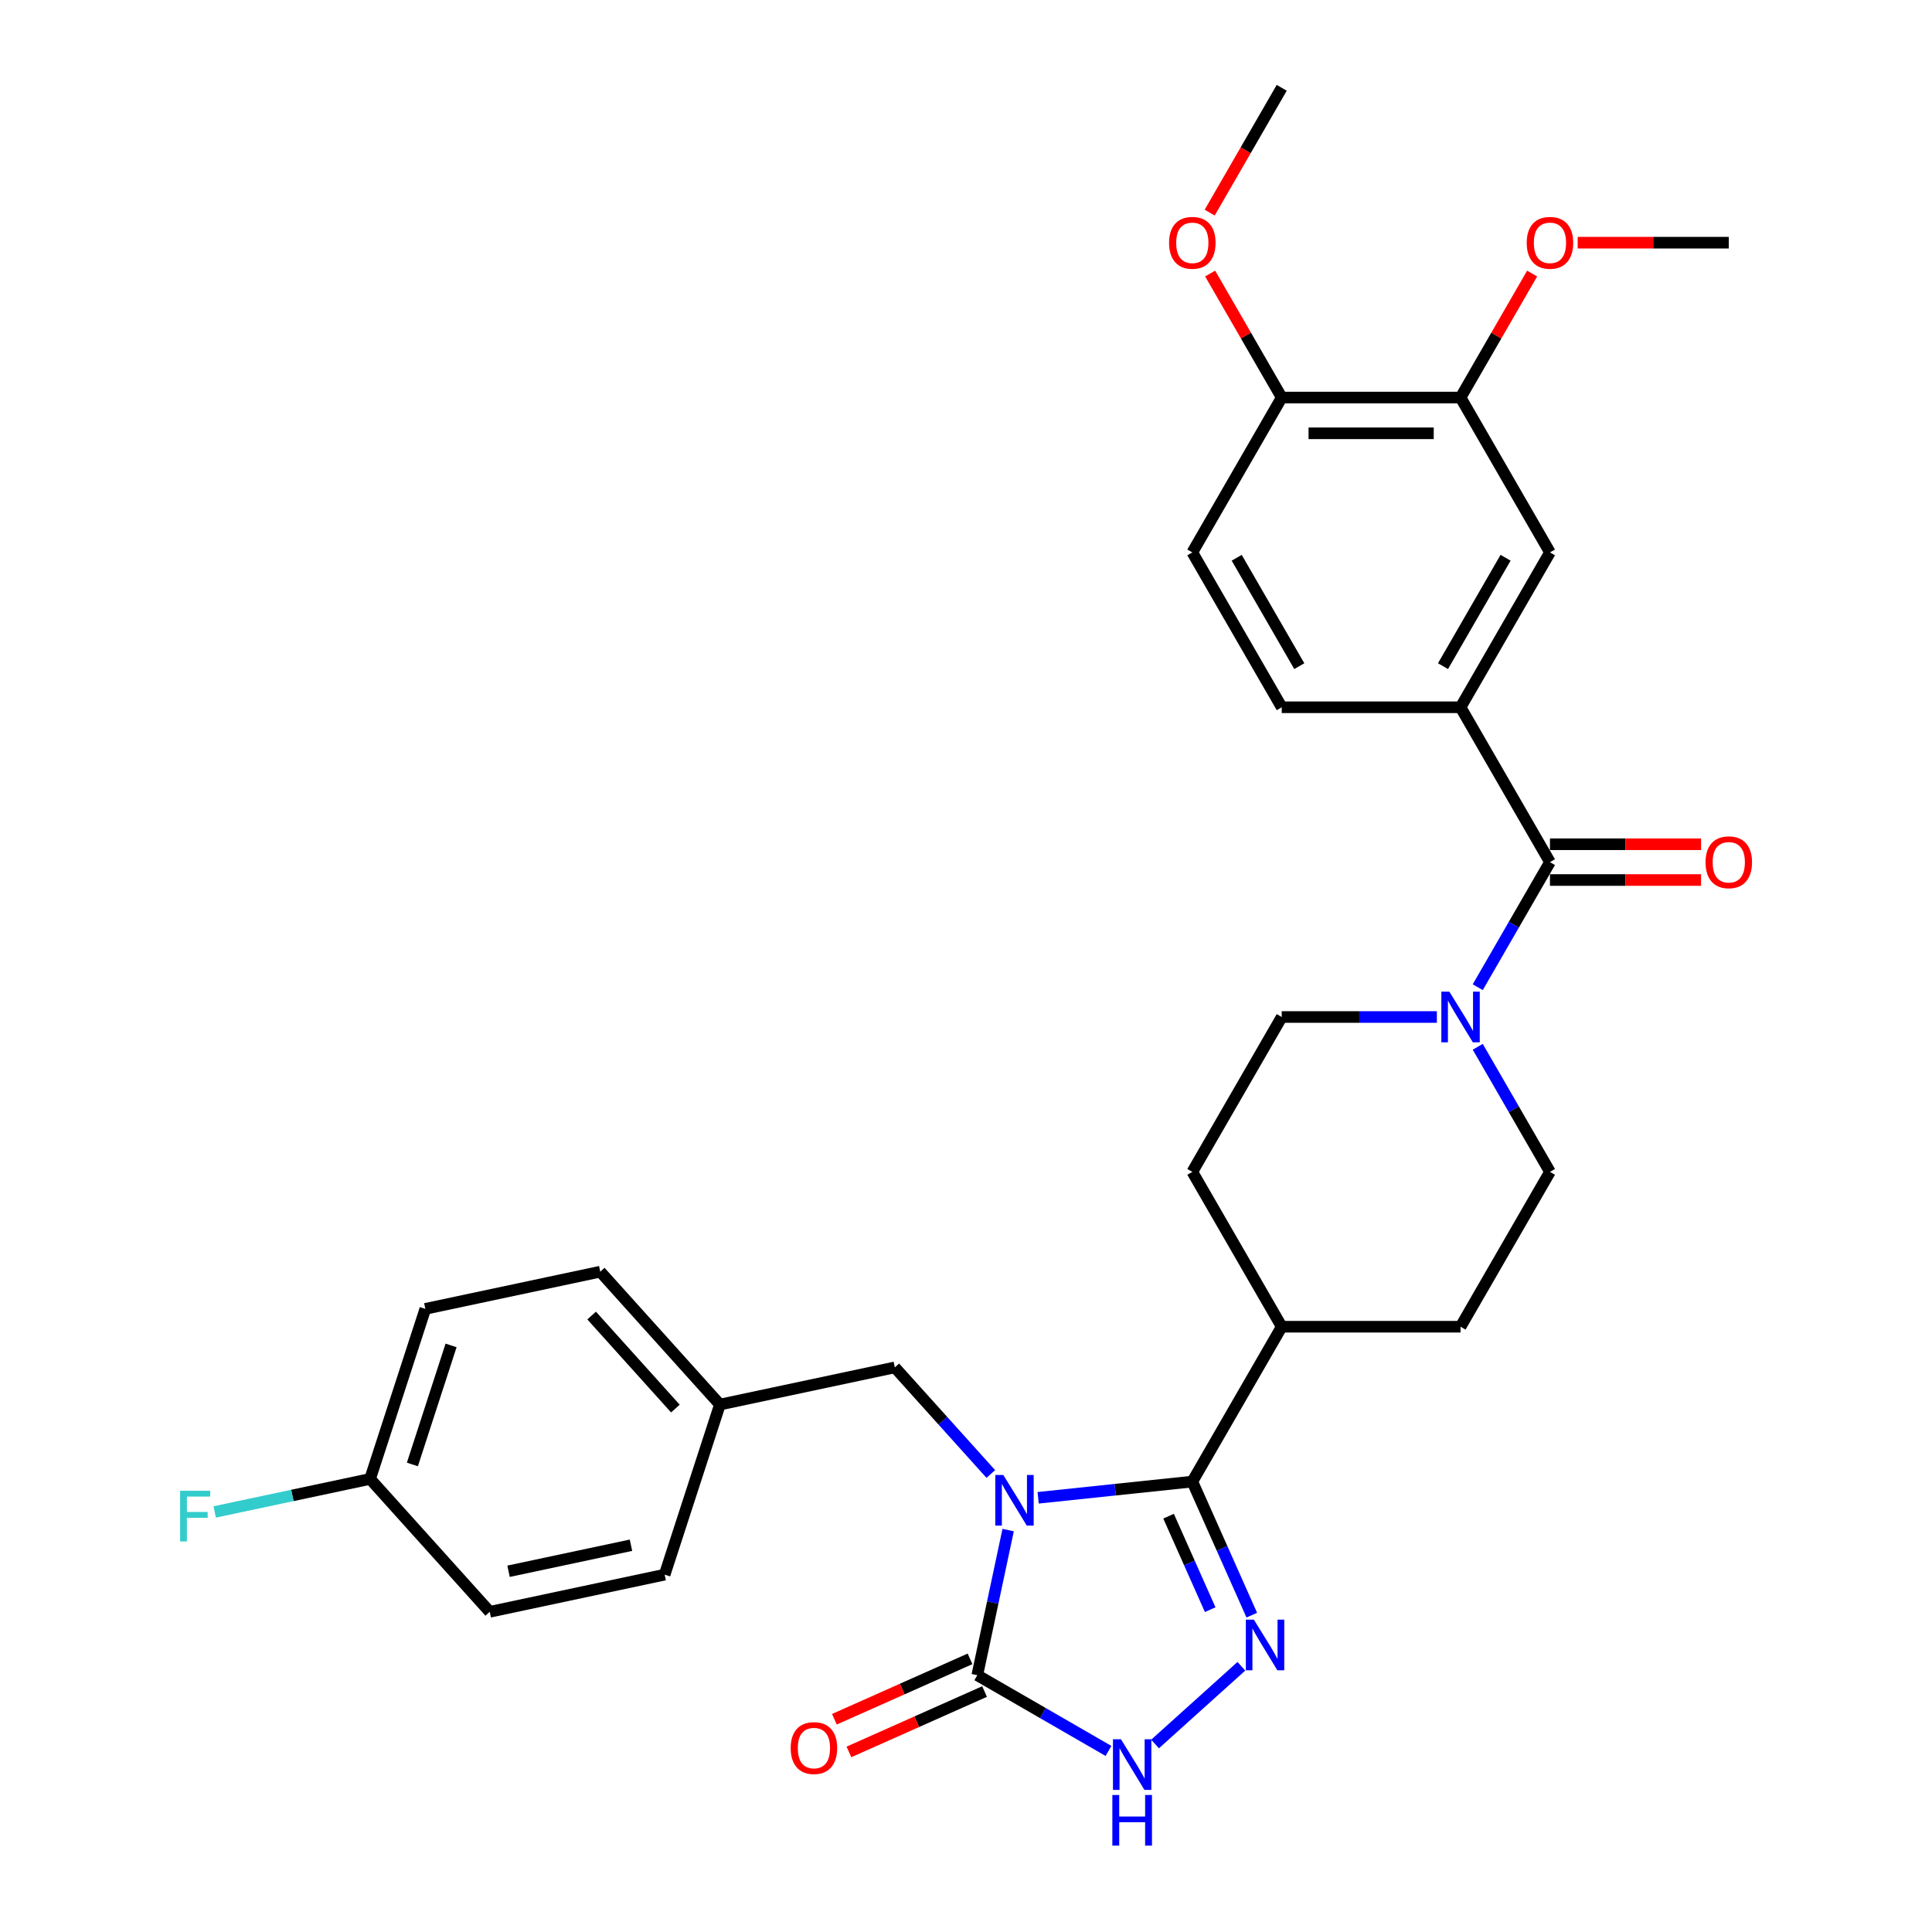 <?xml version='1.0' encoding='iso-8859-1'?>
<svg version='1.1' baseProfile='full'
              xmlns='http://www.w3.org/2000/svg'
                      xmlns:rdkit='http://www.rdkit.org/xml'
                      xmlns:xlink='http://www.w3.org/1999/xlink'
                  xml:space='preserve'
width='1000px' height='1000px' viewBox='0 0 1000 1000'>
<!-- END OF HEADER -->
<rect style='opacity:1.0;fill:#FFFFFF;stroke:none' width='1000' height='1000' x='0' y='0'> </rect>
<path class='bond-0' d='M 537.348,775.255 L 577.246,771.061' style='fill:none;fill-rule:evenodd;stroke:#0000FF;stroke-width:6px;stroke-linecap:butt;stroke-linejoin:miter;stroke-opacity:1' />
<path class='bond-0' d='M 577.246,771.061 L 617.144,766.868' style='fill:none;fill-rule:evenodd;stroke:#000000;stroke-width:6px;stroke-linecap:butt;stroke-linejoin:miter;stroke-opacity:1' />
<path class='bond-2' d='M 521.816,791.963 L 513.832,829.52' style='fill:none;fill-rule:evenodd;stroke:#0000FF;stroke-width:6px;stroke-linecap:butt;stroke-linejoin:miter;stroke-opacity:1' />
<path class='bond-2' d='M 513.832,829.52 L 505.849,867.078' style='fill:none;fill-rule:evenodd;stroke:#000000;stroke-width:6px;stroke-linecap:butt;stroke-linejoin:miter;stroke-opacity:1' />
<path class='bond-7' d='M 512.839,762.933 L 487.999,735.346' style='fill:none;fill-rule:evenodd;stroke:#0000FF;stroke-width:6px;stroke-linecap:butt;stroke-linejoin:miter;stroke-opacity:1' />
<path class='bond-7' d='M 487.999,735.346 L 463.16,707.759' style='fill:none;fill-rule:evenodd;stroke:#000000;stroke-width:6px;stroke-linecap:butt;stroke-linejoin:miter;stroke-opacity:1' />
<path class='bond-1' d='M 617.144,766.868 L 632.534,801.436' style='fill:none;fill-rule:evenodd;stroke:#000000;stroke-width:6px;stroke-linecap:butt;stroke-linejoin:miter;stroke-opacity:1' />
<path class='bond-1' d='M 632.534,801.436 L 647.925,836.003' style='fill:none;fill-rule:evenodd;stroke:#0000FF;stroke-width:6px;stroke-linecap:butt;stroke-linejoin:miter;stroke-opacity:1' />
<path class='bond-1' d='M 604.85,784.768 L 615.623,808.965' style='fill:none;fill-rule:evenodd;stroke:#000000;stroke-width:6px;stroke-linecap:butt;stroke-linejoin:miter;stroke-opacity:1' />
<path class='bond-1' d='M 615.623,808.965 L 626.396,833.162' style='fill:none;fill-rule:evenodd;stroke:#0000FF;stroke-width:6px;stroke-linecap:butt;stroke-linejoin:miter;stroke-opacity:1' />
<path class='bond-10' d='M 617.144,766.868 L 663.422,686.711' style='fill:none;fill-rule:evenodd;stroke:#000000;stroke-width:6px;stroke-linecap:butt;stroke-linejoin:miter;stroke-opacity:1' />
<path class='bond-31' d='M 642.535,862.457 L 597.849,902.693' style='fill:none;fill-rule:evenodd;stroke:#0000FF;stroke-width:6px;stroke-linecap:butt;stroke-linejoin:miter;stroke-opacity:1' />
<path class='bond-3' d='M 505.849,867.078 L 539.801,886.679' style='fill:none;fill-rule:evenodd;stroke:#000000;stroke-width:6px;stroke-linecap:butt;stroke-linejoin:miter;stroke-opacity:1' />
<path class='bond-3' d='M 539.801,886.679 L 573.752,906.281' style='fill:none;fill-rule:evenodd;stroke:#0000FF;stroke-width:6px;stroke-linecap:butt;stroke-linejoin:miter;stroke-opacity:1' />
<path class='bond-11' d='M 502.085,858.622 L 466.98,874.252' style='fill:none;fill-rule:evenodd;stroke:#000000;stroke-width:6px;stroke-linecap:butt;stroke-linejoin:miter;stroke-opacity:1' />
<path class='bond-11' d='M 466.98,874.252 L 431.876,889.881' style='fill:none;fill-rule:evenodd;stroke:#FF0000;stroke-width:6px;stroke-linecap:butt;stroke-linejoin:miter;stroke-opacity:1' />
<path class='bond-11' d='M 509.614,875.533 L 474.51,891.163' style='fill:none;fill-rule:evenodd;stroke:#000000;stroke-width:6px;stroke-linecap:butt;stroke-linejoin:miter;stroke-opacity:1' />
<path class='bond-11' d='M 474.51,891.163 L 439.405,906.792' style='fill:none;fill-rule:evenodd;stroke:#FF0000;stroke-width:6px;stroke-linecap:butt;stroke-linejoin:miter;stroke-opacity:1' />
<path class='bond-4' d='M 802.258,446.24 L 783.57,478.608' style='fill:none;fill-rule:evenodd;stroke:#000000;stroke-width:6px;stroke-linecap:butt;stroke-linejoin:miter;stroke-opacity:1' />
<path class='bond-4' d='M 783.57,478.608 L 764.882,510.977' style='fill:none;fill-rule:evenodd;stroke:#0000FF;stroke-width:6px;stroke-linecap:butt;stroke-linejoin:miter;stroke-opacity:1' />
<path class='bond-6' d='M 802.258,446.24 L 755.98,366.083' style='fill:none;fill-rule:evenodd;stroke:#000000;stroke-width:6px;stroke-linecap:butt;stroke-linejoin:miter;stroke-opacity:1' />
<path class='bond-12' d='M 802.258,455.496 L 841.364,455.496' style='fill:none;fill-rule:evenodd;stroke:#000000;stroke-width:6px;stroke-linecap:butt;stroke-linejoin:miter;stroke-opacity:1' />
<path class='bond-12' d='M 841.364,455.496 L 880.469,455.496' style='fill:none;fill-rule:evenodd;stroke:#FF0000;stroke-width:6px;stroke-linecap:butt;stroke-linejoin:miter;stroke-opacity:1' />
<path class='bond-12' d='M 802.258,436.984 L 841.364,436.984' style='fill:none;fill-rule:evenodd;stroke:#000000;stroke-width:6px;stroke-linecap:butt;stroke-linejoin:miter;stroke-opacity:1' />
<path class='bond-12' d='M 841.364,436.984 L 880.469,436.984' style='fill:none;fill-rule:evenodd;stroke:#FF0000;stroke-width:6px;stroke-linecap:butt;stroke-linejoin:miter;stroke-opacity:1' />
<path class='bond-5' d='M 743.725,526.397 L 703.574,526.397' style='fill:none;fill-rule:evenodd;stroke:#0000FF;stroke-width:6px;stroke-linecap:butt;stroke-linejoin:miter;stroke-opacity:1' />
<path class='bond-5' d='M 703.574,526.397 L 663.422,526.397' style='fill:none;fill-rule:evenodd;stroke:#000000;stroke-width:6px;stroke-linecap:butt;stroke-linejoin:miter;stroke-opacity:1' />
<path class='bond-33' d='M 764.882,541.817 L 783.57,574.185' style='fill:none;fill-rule:evenodd;stroke:#0000FF;stroke-width:6px;stroke-linecap:butt;stroke-linejoin:miter;stroke-opacity:1' />
<path class='bond-33' d='M 783.57,574.185 L 802.258,606.554' style='fill:none;fill-rule:evenodd;stroke:#000000;stroke-width:6px;stroke-linecap:butt;stroke-linejoin:miter;stroke-opacity:1' />
<path class='bond-8' d='M 755.98,366.083 L 802.258,285.926' style='fill:none;fill-rule:evenodd;stroke:#000000;stroke-width:6px;stroke-linecap:butt;stroke-linejoin:miter;stroke-opacity:1' />
<path class='bond-8' d='M 746.89,344.803 L 779.285,288.694' style='fill:none;fill-rule:evenodd;stroke:#000000;stroke-width:6px;stroke-linecap:butt;stroke-linejoin:miter;stroke-opacity:1' />
<path class='bond-16' d='M 755.98,366.083 L 663.422,366.083' style='fill:none;fill-rule:evenodd;stroke:#000000;stroke-width:6px;stroke-linecap:butt;stroke-linejoin:miter;stroke-opacity:1' />
<path class='bond-20' d='M 463.16,707.759 L 372.625,727.003' style='fill:none;fill-rule:evenodd;stroke:#000000;stroke-width:6px;stroke-linecap:butt;stroke-linejoin:miter;stroke-opacity:1' />
<path class='bond-9' d='M 802.258,285.926 L 755.98,205.769' style='fill:none;fill-rule:evenodd;stroke:#000000;stroke-width:6px;stroke-linecap:butt;stroke-linejoin:miter;stroke-opacity:1' />
<path class='bond-22' d='M 755.98,205.769 L 774.507,173.678' style='fill:none;fill-rule:evenodd;stroke:#000000;stroke-width:6px;stroke-linecap:butt;stroke-linejoin:miter;stroke-opacity:1' />
<path class='bond-22' d='M 774.507,173.678 L 793.035,141.587' style='fill:none;fill-rule:evenodd;stroke:#FF0000;stroke-width:6px;stroke-linecap:butt;stroke-linejoin:miter;stroke-opacity:1' />
<path class='bond-34' d='M 755.98,205.769 L 663.422,205.769' style='fill:none;fill-rule:evenodd;stroke:#000000;stroke-width:6px;stroke-linecap:butt;stroke-linejoin:miter;stroke-opacity:1' />
<path class='bond-34' d='M 742.096,224.28 L 677.306,224.28' style='fill:none;fill-rule:evenodd;stroke:#000000;stroke-width:6px;stroke-linecap:butt;stroke-linejoin:miter;stroke-opacity:1' />
<path class='bond-18' d='M 663.422,686.711 L 755.98,686.711' style='fill:none;fill-rule:evenodd;stroke:#000000;stroke-width:6px;stroke-linecap:butt;stroke-linejoin:miter;stroke-opacity:1' />
<path class='bond-19' d='M 663.422,686.711 L 617.144,606.554' style='fill:none;fill-rule:evenodd;stroke:#000000;stroke-width:6px;stroke-linecap:butt;stroke-linejoin:miter;stroke-opacity:1' />
<path class='bond-13' d='M 663.422,526.397 L 617.144,606.554' style='fill:none;fill-rule:evenodd;stroke:#000000;stroke-width:6px;stroke-linecap:butt;stroke-linejoin:miter;stroke-opacity:1' />
<path class='bond-14' d='M 802.258,606.554 L 755.98,686.711' style='fill:none;fill-rule:evenodd;stroke:#000000;stroke-width:6px;stroke-linecap:butt;stroke-linejoin:miter;stroke-opacity:1' />
<path class='bond-15' d='M 663.422,205.769 L 617.144,285.926' style='fill:none;fill-rule:evenodd;stroke:#000000;stroke-width:6px;stroke-linecap:butt;stroke-linejoin:miter;stroke-opacity:1' />
<path class='bond-28' d='M 663.422,205.769 L 644.895,173.678' style='fill:none;fill-rule:evenodd;stroke:#000000;stroke-width:6px;stroke-linecap:butt;stroke-linejoin:miter;stroke-opacity:1' />
<path class='bond-28' d='M 644.895,173.678 L 626.367,141.587' style='fill:none;fill-rule:evenodd;stroke:#FF0000;stroke-width:6px;stroke-linecap:butt;stroke-linejoin:miter;stroke-opacity:1' />
<path class='bond-17' d='M 663.422,366.083 L 617.144,285.926' style='fill:none;fill-rule:evenodd;stroke:#000000;stroke-width:6px;stroke-linecap:butt;stroke-linejoin:miter;stroke-opacity:1' />
<path class='bond-17' d='M 672.512,344.803 L 640.117,288.694' style='fill:none;fill-rule:evenodd;stroke:#000000;stroke-width:6px;stroke-linecap:butt;stroke-linejoin:miter;stroke-opacity:1' />
<path class='bond-24' d='M 372.625,727.003 L 344.024,815.03' style='fill:none;fill-rule:evenodd;stroke:#000000;stroke-width:6px;stroke-linecap:butt;stroke-linejoin:miter;stroke-opacity:1' />
<path class='bond-25' d='M 372.625,727.003 L 310.692,658.22' style='fill:none;fill-rule:evenodd;stroke:#000000;stroke-width:6px;stroke-linecap:butt;stroke-linejoin:miter;stroke-opacity:1' />
<path class='bond-25' d='M 349.579,729.072 L 306.226,680.924' style='fill:none;fill-rule:evenodd;stroke:#000000;stroke-width:6px;stroke-linecap:butt;stroke-linejoin:miter;stroke-opacity:1' />
<path class='bond-21' d='M 191.556,765.491 L 220.158,677.463' style='fill:none;fill-rule:evenodd;stroke:#000000;stroke-width:6px;stroke-linecap:butt;stroke-linejoin:miter;stroke-opacity:1' />
<path class='bond-21' d='M 213.452,758.007 L 233.473,696.388' style='fill:none;fill-rule:evenodd;stroke:#000000;stroke-width:6px;stroke-linecap:butt;stroke-linejoin:miter;stroke-opacity:1' />
<path class='bond-23' d='M 191.556,765.491 L 151.342,774.038' style='fill:none;fill-rule:evenodd;stroke:#000000;stroke-width:6px;stroke-linecap:butt;stroke-linejoin:miter;stroke-opacity:1' />
<path class='bond-23' d='M 151.342,774.038 L 111.128,782.586' style='fill:none;fill-rule:evenodd;stroke:#33CCCC;stroke-width:6px;stroke-linecap:butt;stroke-linejoin:miter;stroke-opacity:1' />
<path class='bond-32' d='M 191.556,765.491 L 253.489,834.274' style='fill:none;fill-rule:evenodd;stroke:#000000;stroke-width:6px;stroke-linecap:butt;stroke-linejoin:miter;stroke-opacity:1' />
<path class='bond-29' d='M 816.605,125.612 L 855.71,125.612' style='fill:none;fill-rule:evenodd;stroke:#FF0000;stroke-width:6px;stroke-linecap:butt;stroke-linejoin:miter;stroke-opacity:1' />
<path class='bond-29' d='M 855.71,125.612 L 894.816,125.612' style='fill:none;fill-rule:evenodd;stroke:#000000;stroke-width:6px;stroke-linecap:butt;stroke-linejoin:miter;stroke-opacity:1' />
<path class='bond-26' d='M 344.024,815.03 L 253.489,834.274' style='fill:none;fill-rule:evenodd;stroke:#000000;stroke-width:6px;stroke-linecap:butt;stroke-linejoin:miter;stroke-opacity:1' />
<path class='bond-26' d='M 326.595,799.81 L 263.22,813.281' style='fill:none;fill-rule:evenodd;stroke:#000000;stroke-width:6px;stroke-linecap:butt;stroke-linejoin:miter;stroke-opacity:1' />
<path class='bond-27' d='M 310.692,658.22 L 220.158,677.463' style='fill:none;fill-rule:evenodd;stroke:#000000;stroke-width:6px;stroke-linecap:butt;stroke-linejoin:miter;stroke-opacity:1' />
<path class='bond-30' d='M 626.132,110.043 L 644.777,77.749' style='fill:none;fill-rule:evenodd;stroke:#FF0000;stroke-width:6px;stroke-linecap:butt;stroke-linejoin:miter;stroke-opacity:1' />
<path class='bond-30' d='M 644.777,77.749 L 663.422,45.455' style='fill:none;fill-rule:evenodd;stroke:#000000;stroke-width:6px;stroke-linecap:butt;stroke-linejoin:miter;stroke-opacity:1' />
<path  class='atom-0' d='M 519.299 763.437
L 527.888 777.32
Q 528.74 778.69, 530.11 781.171
Q 531.48 783.651, 531.554 783.799
L 531.554 763.437
L 535.034 763.437
L 535.034 789.649
L 531.443 789.649
L 522.224 774.47
Q 521.15 772.693, 520.003 770.656
Q 518.892 768.62, 518.559 767.991
L 518.559 789.649
L 515.153 789.649
L 515.153 763.437
L 519.299 763.437
' fill='#0000FF'/>
<path  class='atom-2' d='M 648.996 838.317
L 657.585 852.201
Q 658.437 853.571, 659.807 856.051
Q 661.176 858.532, 661.251 858.68
L 661.251 838.317
L 664.731 838.317
L 664.731 864.53
L 661.139 864.53
L 651.921 849.35
Q 650.847 847.573, 649.699 845.537
Q 648.589 843.5, 648.255 842.871
L 648.255 864.53
L 644.849 864.53
L 644.849 838.317
L 648.996 838.317
' fill='#0000FF'/>
<path  class='atom-4' d='M 580.212 900.25
L 588.802 914.134
Q 589.653 915.504, 591.023 917.984
Q 592.393 920.465, 592.467 920.613
L 592.467 900.25
L 595.947 900.25
L 595.947 926.463
L 592.356 926.463
L 583.137 911.283
Q 582.064 909.506, 580.916 907.47
Q 579.805 905.433, 579.472 904.804
L 579.472 926.463
L 576.066 926.463
L 576.066 900.25
L 580.212 900.25
' fill='#0000FF'/>
<path  class='atom-4' d='M 575.751 929.084
L 579.305 929.084
L 579.305 940.228
L 592.708 940.228
L 592.708 929.084
L 596.262 929.084
L 596.262 955.296
L 592.708 955.296
L 592.708 943.189
L 579.305 943.189
L 579.305 955.296
L 575.751 955.296
L 575.751 929.084
' fill='#0000FF'/>
<path  class='atom-6' d='M 750.186 513.291
L 758.775 527.174
Q 759.626 528.544, 760.996 531.025
Q 762.366 533.505, 762.44 533.653
L 762.44 513.291
L 765.92 513.291
L 765.92 539.503
L 762.329 539.503
L 753.11 524.324
Q 752.037 522.546, 750.889 520.51
Q 749.778 518.474, 749.445 517.845
L 749.445 539.503
L 746.039 539.503
L 746.039 513.291
L 750.186 513.291
' fill='#0000FF'/>
<path  class='atom-12' d='M 409.262 904.798
Q 409.262 898.504, 412.371 894.987
Q 415.481 891.47, 421.294 891.47
Q 427.107 891.47, 430.217 894.987
Q 433.326 898.504, 433.326 904.798
Q 433.326 911.166, 430.18 914.794
Q 427.033 918.386, 421.294 918.386
Q 415.518 918.386, 412.371 914.794
Q 409.262 911.203, 409.262 904.798
M 421.294 915.424
Q 425.293 915.424, 427.44 912.758
Q 429.624 910.055, 429.624 904.798
Q 429.624 899.652, 427.44 897.06
Q 425.293 894.432, 421.294 894.432
Q 417.296 894.432, 415.111 897.023
Q 412.964 899.615, 412.964 904.798
Q 412.964 910.093, 415.111 912.758
Q 417.296 915.424, 421.294 915.424
' fill='#FF0000'/>
<path  class='atom-13' d='M 882.783 446.314
Q 882.783 440.02, 885.893 436.503
Q 889.003 432.986, 894.816 432.986
Q 900.628 432.986, 903.738 436.503
Q 906.848 440.02, 906.848 446.314
Q 906.848 452.682, 903.701 456.31
Q 900.554 459.901, 894.816 459.901
Q 889.04 459.901, 885.893 456.31
Q 882.783 452.719, 882.783 446.314
M 894.816 456.939
Q 898.814 456.939, 900.962 454.274
Q 903.146 451.571, 903.146 446.314
Q 903.146 441.168, 900.962 438.576
Q 898.814 435.947, 894.816 435.947
Q 890.817 435.947, 888.633 438.539
Q 886.486 441.131, 886.486 446.314
Q 886.486 451.608, 888.633 454.274
Q 890.817 456.939, 894.816 456.939
' fill='#FF0000'/>
<path  class='atom-23' d='M 790.226 125.686
Q 790.226 119.392, 793.336 115.875
Q 796.446 112.357, 802.258 112.357
Q 808.071 112.357, 811.181 115.875
Q 814.291 119.392, 814.291 125.686
Q 814.291 132.054, 811.144 135.682
Q 807.997 139.273, 802.258 139.273
Q 796.483 139.273, 793.336 135.682
Q 790.226 132.091, 790.226 125.686
M 802.258 136.311
Q 806.257 136.311, 808.404 133.646
Q 810.588 130.943, 810.588 125.686
Q 810.588 120.539, 808.404 117.948
Q 806.257 115.319, 802.258 115.319
Q 798.26 115.319, 796.075 117.911
Q 793.928 120.502, 793.928 125.686
Q 793.928 130.98, 796.075 133.646
Q 798.26 136.311, 802.258 136.311
' fill='#FF0000'/>
<path  class='atom-24' d='M 93.228 771.628
L 108.814 771.628
L 108.814 774.627
L 96.745 774.627
L 96.745 782.587
L 107.482 782.587
L 107.482 785.623
L 96.745 785.623
L 96.745 797.841
L 93.228 797.841
L 93.228 771.628
' fill='#33CCCC'/>
<path  class='atom-29' d='M 605.111 125.686
Q 605.111 119.392, 608.221 115.875
Q 611.331 112.357, 617.144 112.357
Q 622.956 112.357, 626.066 115.875
Q 629.176 119.392, 629.176 125.686
Q 629.176 132.054, 626.029 135.682
Q 622.882 139.273, 617.144 139.273
Q 611.368 139.273, 608.221 135.682
Q 605.111 132.091, 605.111 125.686
M 617.144 136.311
Q 621.142 136.311, 623.289 133.646
Q 625.474 130.943, 625.474 125.686
Q 625.474 120.539, 623.289 117.948
Q 621.142 115.319, 617.144 115.319
Q 613.145 115.319, 610.961 117.911
Q 608.813 120.502, 608.813 125.686
Q 608.813 130.98, 610.961 133.646
Q 613.145 136.311, 617.144 136.311
' fill='#FF0000'/>
</svg>
